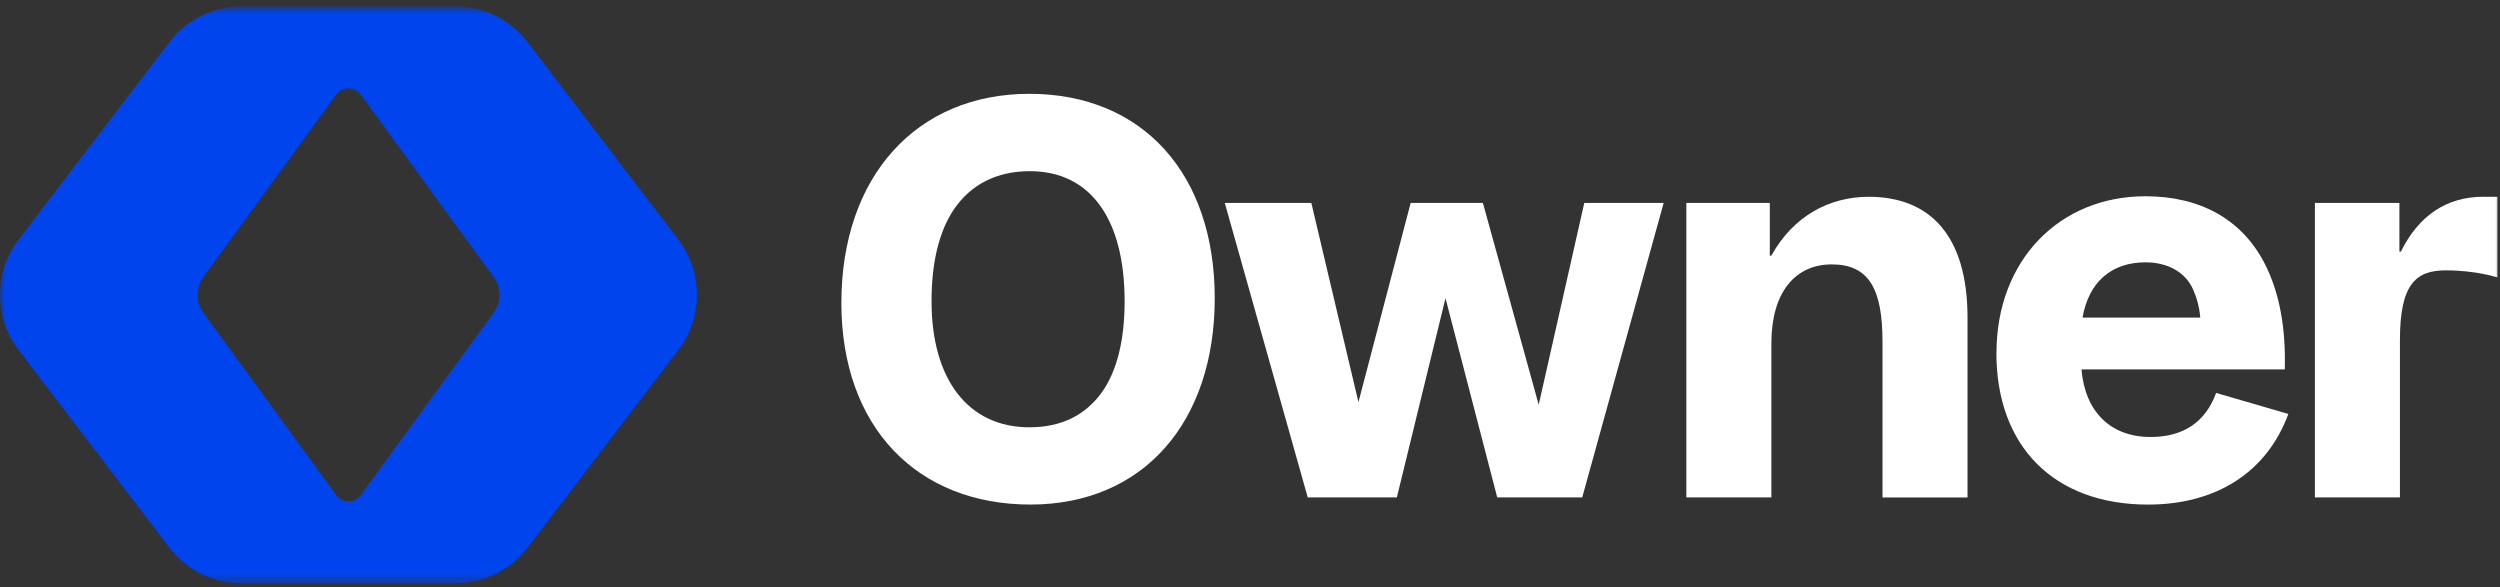 <svg width="264" height="62" viewBox="0 0 264 62" fill="none" xmlns="http://www.w3.org/2000/svg">
<rect x="0" y="0" width="264" height="62" fill="#333333" stroke="none"/>
<g clip-path="url(#clip0_1119_4633)">
<mask id="mask0_1119_4633" style="mask-type:luminance" maskUnits="userSpaceOnUse" x="0" y="0" width="264" height="62">
<path d="M264 0.666H0V61.589H264V0.666Z" fill="white"/>
</mask>
<g mask="url(#mask0_1119_4633)">
<path d="M88.851 31.975C88.851 18.668 96.748 9.907 108.7 9.907C120.652 9.907 128.276 18.345 128.276 31.485C128.276 44.626 120.703 53.281 108.806 53.281C96.91 53.281 88.848 45.167 88.848 31.971L88.851 31.975ZM118.76 31.813C118.76 23.106 115.136 18.076 108.755 18.076C105.241 18.076 102.536 19.482 100.751 22.08C99.184 24.405 98.371 27.651 98.371 31.816C98.371 40.092 102.264 45.123 108.7 45.123C112.107 45.123 114.65 43.824 116.38 41.391C117.947 39.172 118.76 35.931 118.76 31.82V31.813Z" fill="white"/>
<path d="M158.108 52.527L152.644 31.489L147.507 52.527H138.097L129.336 21.428H138.476L143.451 42.466L148.967 21.428H156.592L162.487 42.738L167.3 21.428H175.683L167.083 52.527H158.104H158.108Z" fill="white"/>
<path d="M178.074 21.428H186.891V27H187.053C189.378 22.783 193.22 20.781 197.331 20.781C203.767 20.781 207.77 24.836 207.77 33.546V52.53H198.791V36.034C198.791 30.407 197.279 27.92 193.437 27.92C189.596 27.92 187.057 30.841 187.057 36.247V52.527H178.078V21.428H178.074Z" fill="white"/>
<path d="M210.828 37.273C210.828 27.537 217.426 20.725 226.566 20.725C232.406 20.725 236.789 23.213 239.166 27.864C240.733 30.948 241.385 34.624 241.274 39.007H219.803C220.182 43.496 222.886 46.145 227.103 46.145C230.566 46.145 232.892 44.578 234.025 41.494L241.65 43.713C239.379 49.88 234.025 53.284 226.831 53.284C216.881 53.284 210.82 47.117 210.82 37.273H210.828ZM226.566 27.702C222.942 27.702 220.561 29.811 219.913 33.542H232.351C232.244 32.354 231.972 31.434 231.593 30.569C230.783 28.729 228.888 27.702 226.563 27.702H226.566Z" fill="white"/>
<path fill-rule="evenodd" clip-rule="evenodd" d="M262.245 20.777C258.296 20.777 255.375 22.834 253.538 26.566H253.376V21.428H244.453V52.527H253.432V35.923C253.432 29.922 255.161 28.549 258.3 28.549C261.439 28.549 263.728 29.292 263.728 29.292V20.781H262.248L262.245 20.777Z" fill="white"/>
<path fill-rule="evenodd" clip-rule="evenodd" d="M25.528 0.666C22.529 0.666 19.699 2.064 17.881 4.449L1.973 25.291C-0.658 28.739 -0.658 33.516 1.973 36.964L17.878 57.806C19.699 60.191 22.525 61.589 25.524 61.589H48.07C51.069 61.589 53.899 60.191 55.717 57.806L71.625 36.964C74.256 33.519 74.256 28.739 71.625 25.291L55.717 4.449C53.899 2.064 51.069 0.666 48.07 0.666H25.524H25.528ZM36.678 9.324C37.193 9.284 37.726 9.494 38.076 9.95L52.085 29.184C52.961 30.332 52.961 31.926 52.085 33.074L38.076 52.308C37.837 52.625 37.506 52.82 37.156 52.901C36.979 52.941 36.799 52.949 36.623 52.93C36.207 52.886 35.806 52.676 35.526 52.308L21.517 33.074C20.641 31.926 20.641 30.332 21.517 29.184L35.526 9.95C35.806 9.582 36.207 9.376 36.623 9.328C36.641 9.328 36.659 9.324 36.678 9.324Z" fill="#0044EE"/>
</g>
</g>
<defs>
<clipPath id="clip0_1119_4633">
<rect width="264" height="62" fill="white"/>
</clipPath>
</defs>
</svg>

